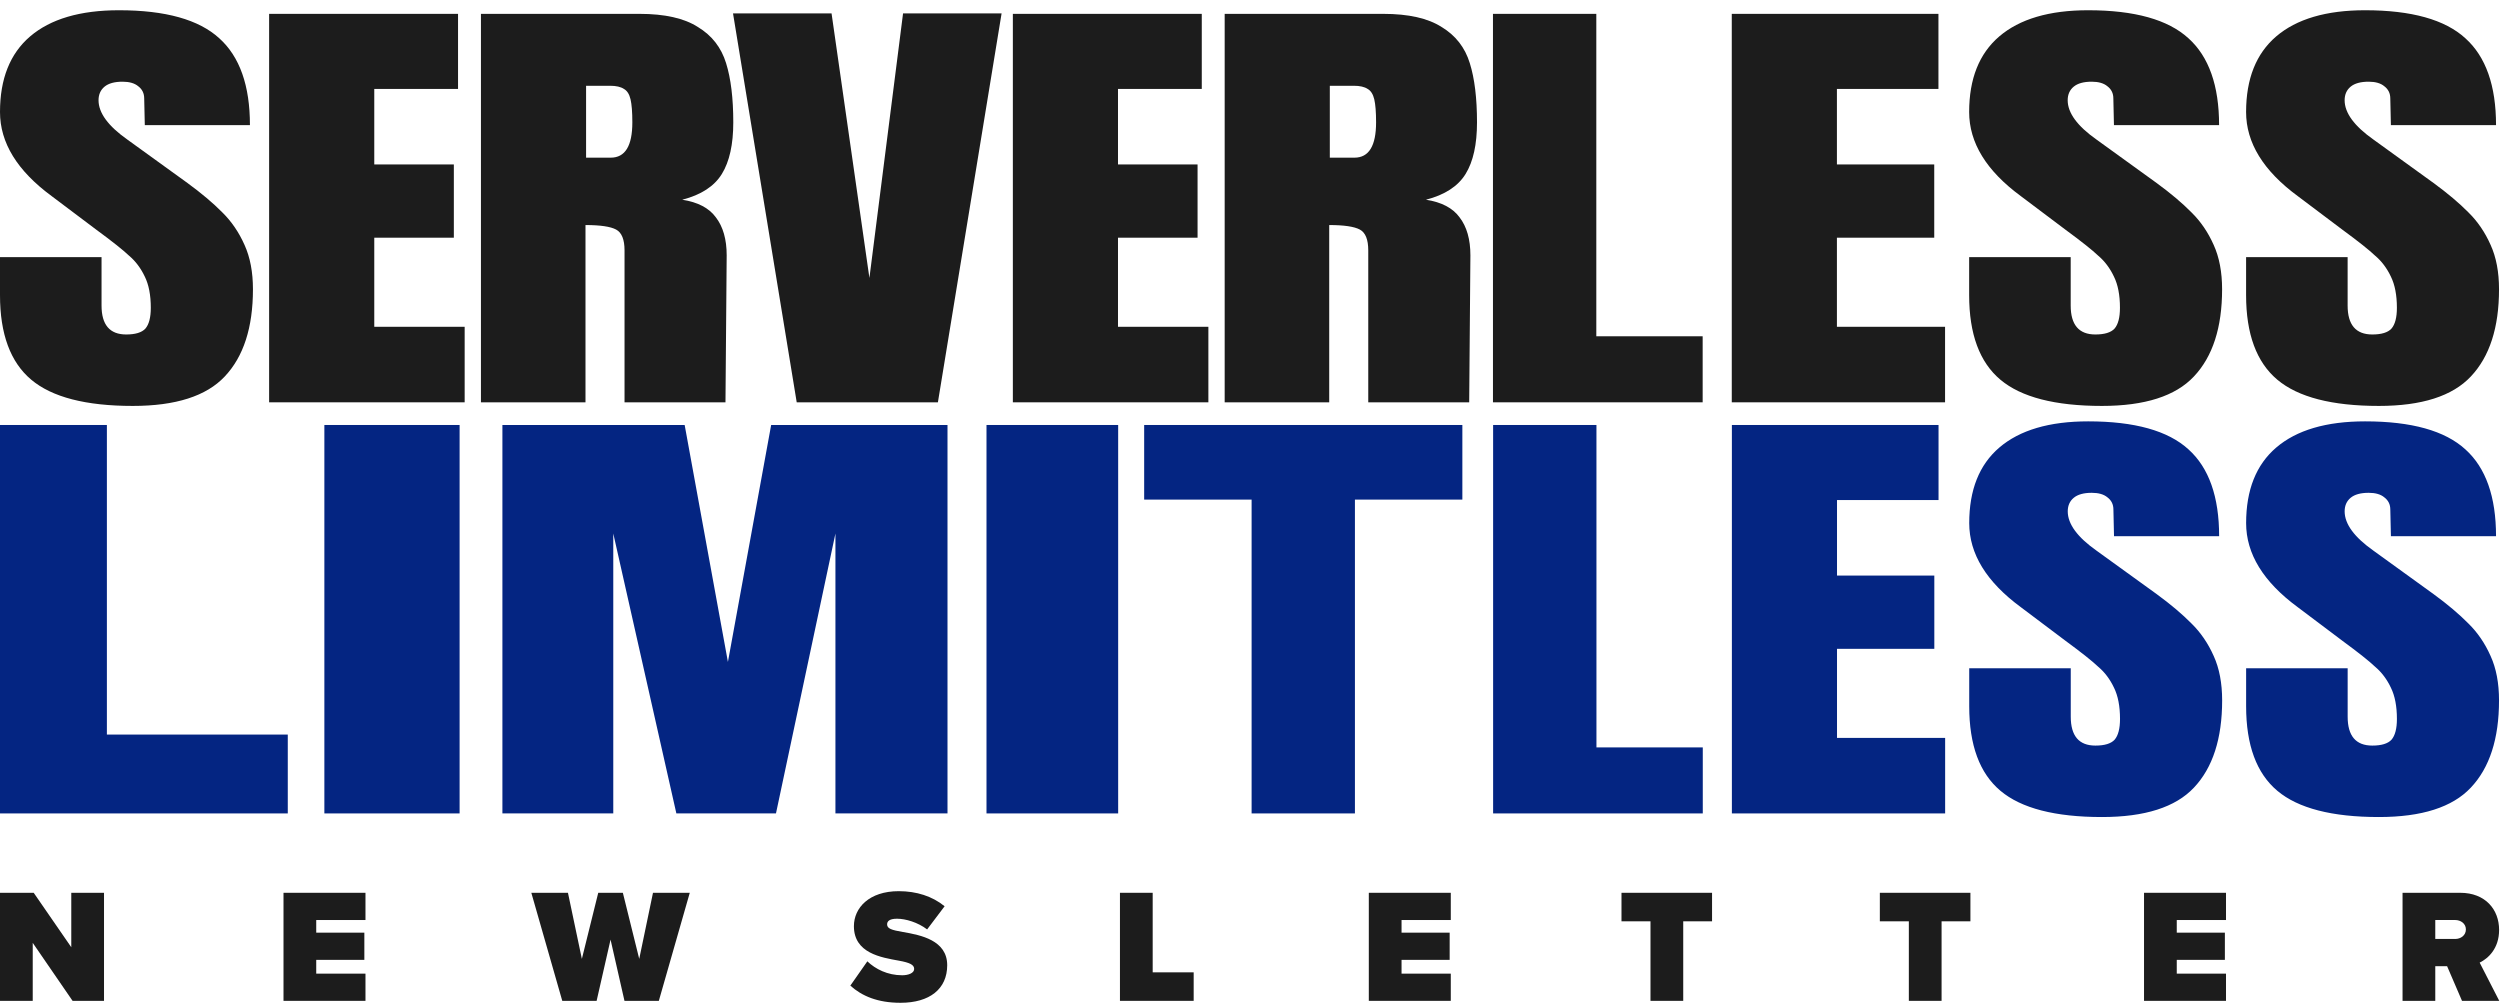 <svg xmlns="http://www.w3.org/2000/svg" width="162" height="65" viewBox="0 0 162 65" fill="none">
  <path d="M8.604 26.304C5.567 26.304 3.374 25.738 2.025 24.605C0.675 23.471 0 21.645 0 19.125V16.663H6.58V19.799C6.58 21.049 7.112 21.674 8.176 21.674C8.773 21.674 9.188 21.547 9.422 21.293C9.655 21.02 9.772 20.57 9.772 19.945C9.772 19.125 9.642 18.451 9.383 17.924C9.123 17.377 8.786 16.927 8.371 16.576C7.981 16.204 7.267 15.638 6.229 14.876L3.348 12.708C1.116 11.067 0 9.25 0 7.257C0 5.108 0.649 3.477 1.947 2.364C3.27 1.231 5.191 0.664 7.709 0.664C10.72 0.664 12.887 1.27 14.21 2.481C15.534 3.672 16.196 5.548 16.196 8.107H9.383L9.344 6.378C9.344 6.046 9.214 5.782 8.955 5.587C8.721 5.392 8.383 5.294 7.942 5.294C7.423 5.294 7.034 5.401 6.774 5.616C6.515 5.831 6.385 6.124 6.385 6.495C6.385 7.316 7.008 8.166 8.254 9.045L12.147 11.858C13.055 12.522 13.808 13.157 14.405 13.762C15.002 14.348 15.482 15.052 15.846 15.872C16.209 16.673 16.391 17.631 16.391 18.744C16.391 21.225 15.781 23.11 14.561 24.399C13.367 25.669 11.381 26.304 8.604 26.304Z" fill="#1C1C1C"/>
  <path d="M17.439 26.07V0.898H29.681V5.763H24.253V10.656H29.409V15.403H24.253V21.176H30.11V26.07H17.439Z" fill="#1C1C1C"/>
  <path d="M31.165 0.898H41.443C43.079 0.898 44.337 1.182 45.22 1.748C46.128 2.295 46.738 3.077 47.05 4.093C47.361 5.089 47.517 6.368 47.517 7.931C47.517 9.357 47.27 10.471 46.777 11.272C46.284 12.073 45.428 12.629 44.208 12.942C45.22 13.098 45.947 13.479 46.388 14.085C46.855 14.69 47.089 15.511 47.089 16.546L47.011 26.07H40.47V16.224C40.47 15.521 40.288 15.071 39.925 14.876C39.562 14.681 38.9 14.583 37.94 14.583V26.07H31.165V0.898ZM39.575 10.217C40.509 10.217 40.976 9.455 40.976 7.931C40.976 7.267 40.937 6.769 40.859 6.437C40.782 6.105 40.639 5.88 40.431 5.763C40.224 5.626 39.925 5.558 39.536 5.558H37.978V10.217H39.575Z" fill="#1C1C1C"/>
  <path d="M51.627 26.07L47.5 0.869H53.885L56.338 18.011L58.518 0.869H64.903L60.776 26.07H51.627Z" fill="#1C1C1C"/>
  <path d="M65.633 26.07V0.898H77.875V5.763H72.446V10.656H77.602V15.403H72.446V21.176H78.303V26.07H65.633Z" fill="#1C1C1C"/>
  <path d="M79.359 0.898H89.637C91.272 0.898 92.531 1.182 93.413 1.748C94.322 2.295 94.932 3.077 95.243 4.093C95.555 5.089 95.71 6.368 95.71 7.931C95.71 9.357 95.464 10.471 94.971 11.272C94.477 12.073 93.621 12.629 92.401 12.942C93.413 13.098 94.14 13.479 94.581 14.085C95.048 14.69 95.282 15.511 95.282 16.546L95.204 26.07H88.663V16.224C88.663 15.521 88.482 15.071 88.118 14.876C87.755 14.681 87.093 14.583 86.133 14.583V26.07H79.359V0.898ZM87.768 10.217C88.702 10.217 89.17 9.455 89.17 7.931C89.17 7.267 89.131 6.769 89.053 6.437C88.975 6.105 88.832 5.88 88.624 5.763C88.417 5.626 88.118 5.558 87.729 5.558H86.172V10.217H87.768Z" fill="#1C1C1C"/>
  <path d="M96.744 26.07V0.898H103.441V21.791H110.332V26.07H96.744Z" fill="#1C1C1C"/>
  <path d="M112.219 26.07V0.898H125.611V5.763H119.032V10.656H125.339V15.403H119.032V21.176H126.04V26.07H112.219Z" fill="#1C1C1C"/>
  <path d="M136.205 26.304C133.169 26.304 130.975 25.738 129.626 24.605C128.276 23.471 127.601 21.645 127.601 19.125V16.663H134.181V19.799C134.181 21.049 134.713 21.674 135.777 21.674C136.374 21.674 136.789 21.547 137.023 21.293C137.257 21.02 137.373 20.57 137.373 19.945C137.373 19.125 137.244 18.451 136.984 17.924C136.724 17.377 136.387 16.927 135.972 16.576C135.582 16.204 134.869 15.638 133.831 14.876L130.949 12.708C128.717 11.067 127.601 9.25 127.601 7.257C127.601 5.108 128.25 3.477 129.548 2.364C130.872 1.231 132.792 0.664 135.31 0.664C138.321 0.664 140.488 1.27 141.812 2.481C143.135 3.672 143.797 5.548 143.797 8.107H136.984L136.945 6.378C136.945 6.046 136.815 5.782 136.556 5.587C136.322 5.392 135.985 5.294 135.544 5.294C135.024 5.294 134.635 5.401 134.376 5.616C134.116 5.831 133.986 6.124 133.986 6.495C133.986 7.316 134.609 8.166 135.855 9.045L139.748 11.858C140.657 12.522 141.409 13.157 142.006 13.762C142.603 14.348 143.083 15.052 143.447 15.872C143.81 16.673 143.992 17.631 143.992 18.744C143.992 21.225 143.382 23.11 142.162 24.399C140.968 25.669 138.983 26.304 136.205 26.304Z" fill="#1C1C1C"/>
  <path d="M154.151 26.304C151.114 26.304 148.921 25.738 147.571 24.605C146.222 23.471 145.547 21.645 145.547 19.125V16.663H152.126V19.799C152.126 21.049 152.658 21.674 153.723 21.674C154.32 21.674 154.735 21.547 154.968 21.293C155.202 21.02 155.319 20.57 155.319 19.945C155.319 19.125 155.189 18.451 154.93 17.924C154.67 17.377 154.333 16.927 153.917 16.576C153.528 16.204 152.814 15.638 151.776 14.876L148.895 12.708C146.663 11.067 145.547 9.25 145.547 7.257C145.547 5.108 146.196 3.477 147.493 2.364C148.817 1.231 150.738 0.664 153.255 0.664C156.266 0.664 158.434 1.27 159.757 2.481C161.081 3.672 161.743 5.548 161.743 8.107H154.93L154.891 6.378C154.891 6.046 154.761 5.782 154.501 5.587C154.268 5.392 153.93 5.294 153.489 5.294C152.97 5.294 152.581 5.401 152.321 5.616C152.062 5.831 151.932 6.124 151.932 6.495C151.932 7.316 152.555 8.166 153.801 9.045L157.694 11.858C158.602 12.522 159.355 13.157 159.952 13.762C160.549 14.348 161.029 15.052 161.392 15.872C161.756 16.673 161.937 17.631 161.937 18.744C161.937 21.225 161.327 23.11 160.108 24.399C158.914 25.669 156.928 26.304 154.151 26.304Z" fill="#1C1C1C"/>
  <path d="M0 52.71V27.539H6.926V47.6H18.648V52.71H0Z" fill="#042582"/>
  <path d="M21.019 52.71V27.539H29.782V52.71H21.019Z" fill="#042582"/>
  <path d="M32.556 52.71V27.539H44.366L47.169 42.893L49.971 27.539H61.398V52.71H54.136V34.571L50.283 52.71H43.828L39.74 34.571V52.71H32.556Z" fill="#042582"/>
  <path d="M63.925 52.71V27.539H72.457V52.71H63.925Z" fill="#042582"/>
  <path d="M81.104 52.71V32.374H74.142V27.539H94.761V32.374H87.799V52.71H81.104Z" fill="#042582"/>
  <path d="M96.754 52.71V27.539H103.45V48.432H110.34V52.71H96.754Z" fill="#042582"/>
  <path d="M112.226 52.71V27.539H125.617V32.403H119.038V37.297H125.344V42.044H119.038V47.816H126.045V52.71H112.226Z" fill="#042582"/>
  <path d="M136.209 52.944C133.173 52.944 130.98 52.378 129.631 51.245C128.281 50.112 127.606 48.285 127.606 45.765V43.304H134.185V46.439C134.185 47.689 134.717 48.314 135.781 48.314C136.378 48.314 136.793 48.187 137.027 47.933C137.26 47.66 137.377 47.211 137.377 46.586C137.377 45.765 137.247 45.091 136.988 44.564C136.728 44.017 136.391 43.567 135.976 43.216C135.586 42.844 134.873 42.278 133.835 41.516L130.954 39.348C128.722 37.707 127.606 35.89 127.606 33.897C127.606 31.748 128.255 30.117 129.553 29.004C130.876 27.871 132.797 27.304 135.314 27.304C138.324 27.304 140.491 27.91 141.815 29.121C143.138 30.313 143.8 32.188 143.8 34.747H136.988L136.949 33.018C136.949 32.686 136.819 32.422 136.56 32.227C136.326 32.032 135.989 31.934 135.547 31.934C135.028 31.934 134.639 32.041 134.38 32.256C134.12 32.471 133.99 32.764 133.99 33.135C133.99 33.956 134.613 34.806 135.859 35.685L139.752 38.498C140.66 39.162 141.412 39.797 142.009 40.403C142.606 40.989 143.086 41.692 143.45 42.512C143.813 43.313 143.995 44.271 143.995 45.384C143.995 47.865 143.385 49.75 142.165 51.04C140.971 52.309 138.986 52.944 136.209 52.944Z" fill="#042582"/>
  <path d="M154.152 52.944C151.116 52.944 148.923 52.378 147.573 51.245C146.224 50.112 145.549 48.285 145.549 45.765V43.304H152.128V46.439C152.128 47.689 152.66 48.314 153.724 48.314C154.321 48.314 154.736 48.187 154.97 47.933C155.203 47.66 155.32 47.211 155.32 46.586C155.32 45.765 155.19 45.091 154.931 44.564C154.671 44.017 154.334 43.567 153.919 43.216C153.529 42.844 152.816 42.278 151.778 41.516L148.897 39.348C146.665 37.707 145.549 35.89 145.549 33.897C145.549 31.748 146.198 30.117 147.496 29.004C148.819 27.871 150.739 27.304 153.257 27.304C156.267 27.304 158.434 27.91 159.758 29.121C161.081 30.313 161.743 32.188 161.743 34.747H154.931L154.892 33.018C154.892 32.686 154.762 32.422 154.502 32.227C154.269 32.032 153.931 31.934 153.49 31.934C152.971 31.934 152.582 32.041 152.322 32.256C152.063 32.471 151.933 32.764 151.933 33.135C151.933 33.956 152.556 34.806 153.802 35.685L157.694 38.498C158.603 39.162 159.355 39.797 159.952 40.403C160.549 40.989 161.029 41.692 161.392 42.512C161.756 43.313 161.937 44.271 161.937 45.384C161.937 47.865 161.328 49.75 160.108 51.04C158.914 52.309 156.929 52.944 154.152 52.944Z" fill="#042582"/>
  <path d="M6.74 64.855V57.853H4.619V61.381L2.184 57.853H0V64.855H2.121V61.097L4.703 64.855H6.74Z" fill="#1C1C1C"/>
  <path d="M23.683 64.855V63.092H20.492V62.199H23.61V60.436H20.492V59.617H23.683V57.853H18.371V64.855H23.683Z" fill="#1C1C1C"/>
  <path d="M42.692 64.855L44.697 57.853H42.314L41.422 62.136L40.361 57.853H38.766L37.705 62.136L36.803 57.853H34.43L36.435 64.855H38.661L39.564 60.887L40.466 64.855H42.692Z" fill="#1C1C1C"/>
  <path d="M55.102 63.869C55.847 64.54 56.865 64.981 58.356 64.981C60.235 64.981 61.379 64.089 61.379 62.546C61.379 60.929 59.668 60.593 58.513 60.394C57.768 60.268 57.485 60.173 57.485 59.9C57.485 59.722 57.6 59.533 58.125 59.533C58.681 59.533 59.469 59.764 60.078 60.226L61.211 58.725C60.413 58.074 59.385 57.748 58.24 57.748C56.319 57.748 55.333 58.83 55.333 60.016C55.333 61.769 57.096 62.042 58.251 62.252C58.944 62.378 59.238 62.514 59.238 62.787C59.238 63.06 58.86 63.197 58.461 63.197C57.516 63.197 56.729 62.798 56.204 62.294L55.102 63.869Z" fill="#1C1C1C"/>
  <path d="M77.35 64.855V63.008H74.694V57.853H72.573V64.855H77.35Z" fill="#1C1C1C"/>
  <path d="M94.011 64.855V63.092H90.82V62.199H93.938V60.436H90.82V59.617H94.011V57.853H88.699V64.855H94.011Z" fill="#1C1C1C"/>
  <path d="M109.073 64.855V59.701H110.941V57.853H105.073V59.701H106.952V64.855H109.073Z" fill="#1C1C1C"/>
  <path d="M125.814 64.855V59.701H127.683V57.853H121.814V59.701H123.693V64.855H125.814Z" fill="#1C1C1C"/>
  <path d="M144.245 64.855V63.092H141.054V62.199H144.172V60.436H141.054V59.617H144.245V57.853H138.933V64.855H144.245Z" fill="#1C1C1C"/>
  <path d="M161.952 64.855L160.682 62.378C161.238 62.105 161.942 61.465 161.942 60.257C161.942 58.945 161.06 57.853 159.422 57.853H155.685V64.855H157.806V62.609H158.572L159.538 64.855H161.952ZM159.79 60.226C159.79 60.614 159.454 60.845 159.097 60.845H157.806V59.617H159.097C159.454 59.617 159.79 59.848 159.79 60.226Z" fill="#1C1C1C"/>
</svg>